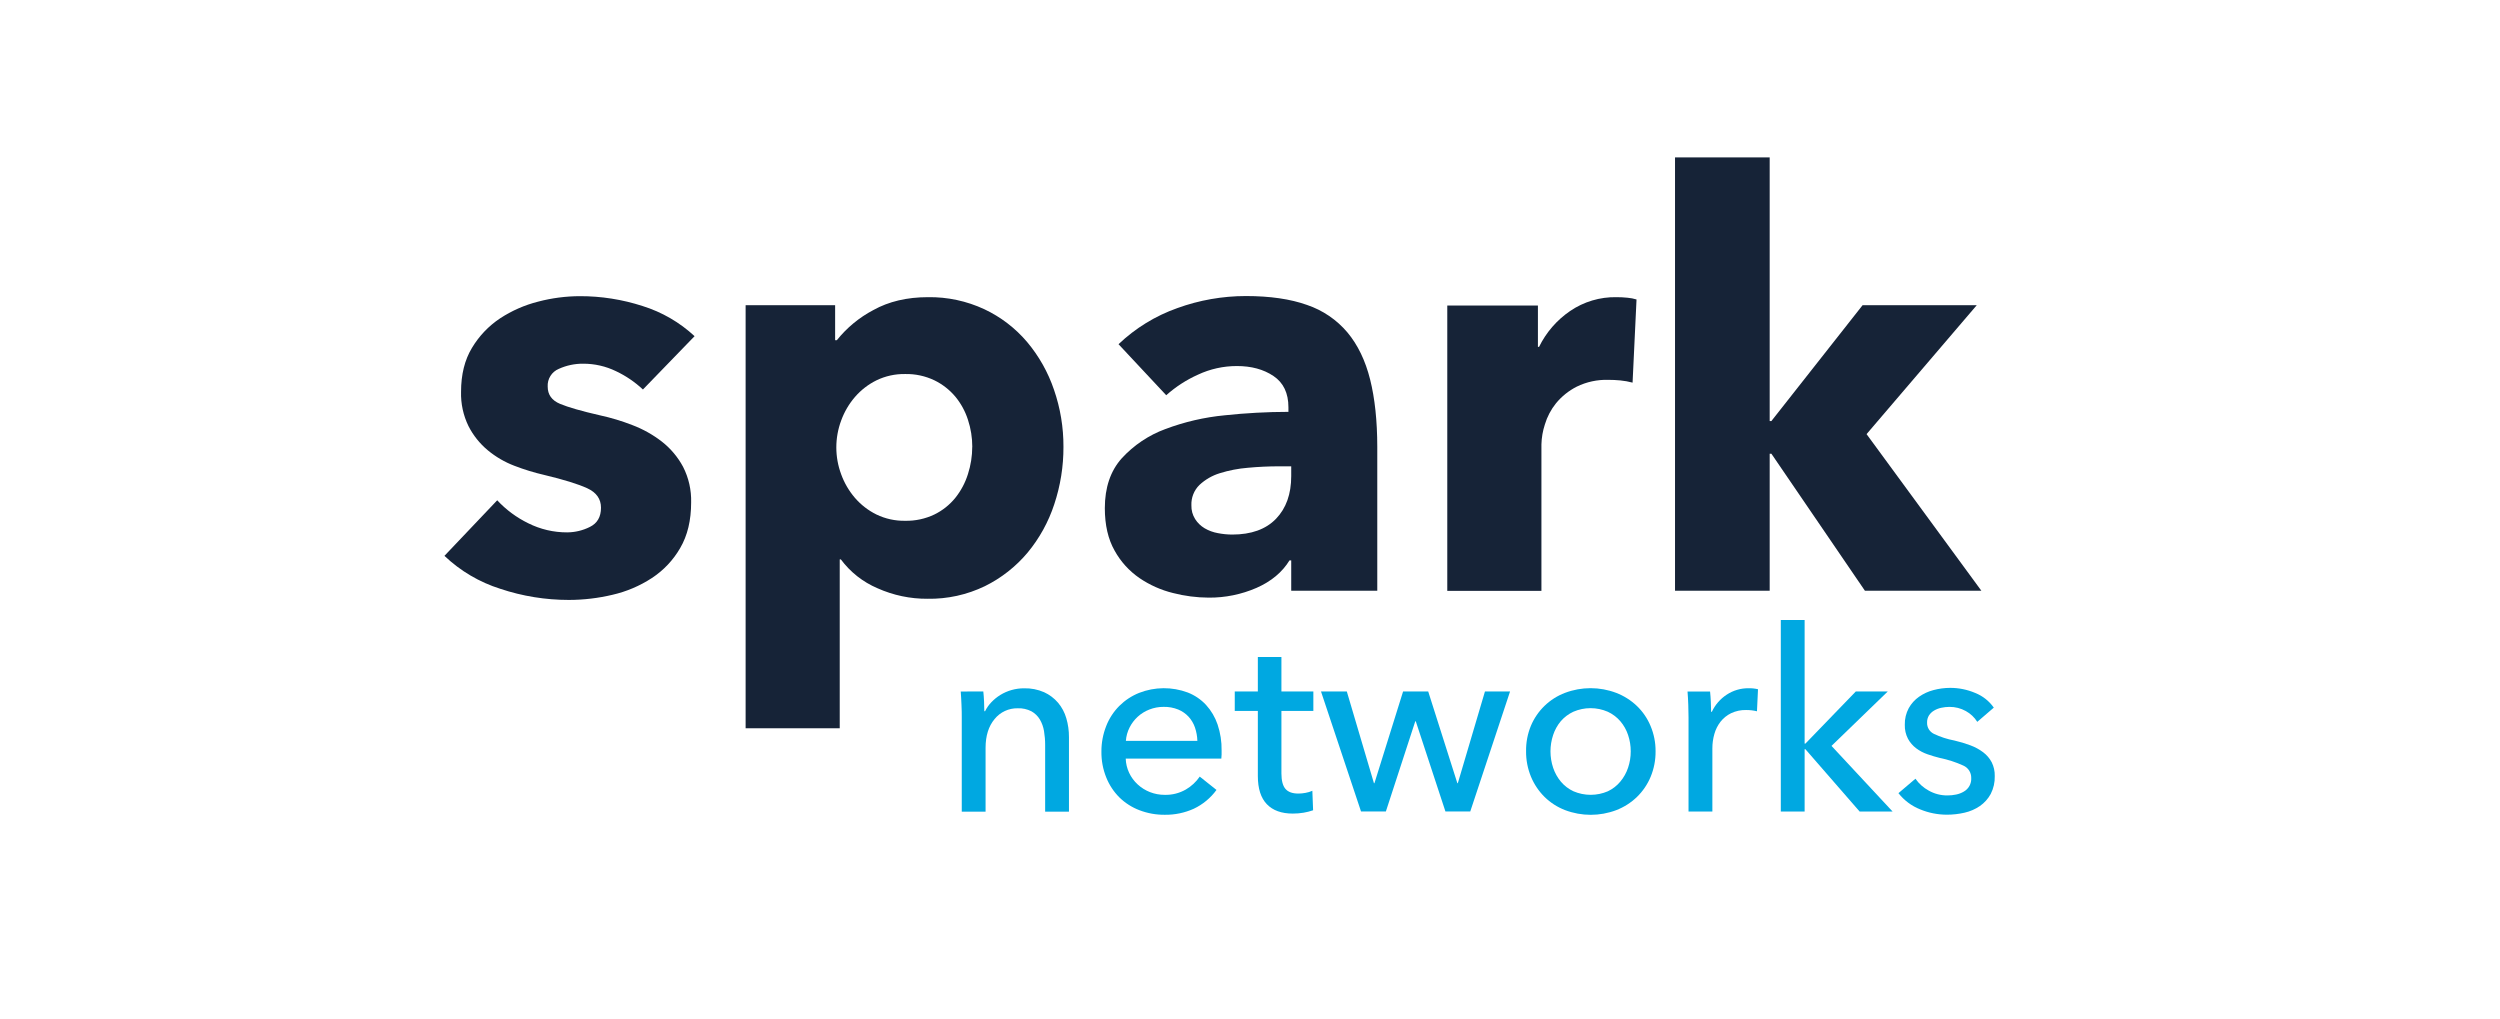 <svg width="270" height="110" viewBox="0 0 270 110" fill="none" xmlns="http://www.w3.org/2000/svg">
<g clip-path="url(#clip0_1109_1736)">
<path d="M106.197 74.675C106.234 75.004 106.26 75.374 106.279 75.784C106.298 76.195 106.305 76.536 106.305 76.809H106.39C106.562 76.456 106.788 76.132 107.06 75.849C107.349 75.544 107.675 75.278 108.032 75.057C108.806 74.582 109.697 74.333 110.604 74.337C111.347 74.318 112.085 74.462 112.766 74.76C113.345 75.025 113.858 75.413 114.272 75.897C114.681 76.385 114.984 76.953 115.16 77.565C115.356 78.231 115.453 78.923 115.448 79.617V87.662H112.876V80.462C112.878 79.958 112.837 79.454 112.754 78.957C112.682 78.514 112.529 78.087 112.302 77.699C112.083 77.334 111.771 77.032 111.399 76.823C110.943 76.588 110.433 76.474 109.92 76.495C109.441 76.484 108.966 76.583 108.532 76.785C108.097 76.987 107.715 77.286 107.415 77.659C106.766 78.435 106.442 79.47 106.442 80.764V87.66H103.87V77.467C103.87 77.119 103.87 76.672 103.841 76.125C103.813 75.578 103.796 75.096 103.76 74.685L106.197 74.675Z" fill="#00A8E1"/>
<path d="M131.933 81.055V81.492C131.933 81.639 131.924 81.786 131.904 81.931H121.578C121.594 82.463 121.72 82.986 121.948 83.468C122.17 83.939 122.482 84.362 122.865 84.715C123.252 85.072 123.702 85.354 124.193 85.546C124.703 85.746 125.247 85.847 125.795 85.844C126.591 85.864 127.376 85.665 128.067 85.27C128.666 84.922 129.181 84.445 129.572 83.873L131.381 85.313C130.746 86.184 129.903 86.882 128.929 87.344C127.945 87.788 126.875 88.011 125.795 87.996C124.859 88.005 123.93 87.837 123.057 87.502C122.25 87.195 121.514 86.725 120.896 86.122C120.28 85.506 119.796 84.771 119.474 83.962C119.117 83.075 118.94 82.126 118.953 81.171C118.948 80.228 119.123 79.293 119.469 78.415C119.785 77.601 120.267 76.86 120.884 76.241C121.495 75.632 122.223 75.153 123.024 74.832C124.71 74.171 126.581 74.157 128.278 74.791C129.029 75.084 129.703 75.541 130.252 76.131C130.81 76.744 131.235 77.466 131.501 78.252C131.803 79.155 131.95 80.103 131.933 81.055V81.055ZM129.316 80.011C129.302 79.521 129.214 79.036 129.056 78.571C128.91 78.142 128.677 77.746 128.372 77.41C128.058 77.072 127.676 76.806 127.25 76.63C126.75 76.428 126.214 76.33 125.675 76.342C125.146 76.338 124.621 76.436 124.128 76.63C123.664 76.809 123.237 77.074 122.87 77.41C122.51 77.741 122.213 78.135 121.993 78.571C121.765 79.02 121.63 79.51 121.595 80.011H129.316Z" fill="#00A8E1"/>
<path d="M141.842 76.784H138.393V83.521C138.393 84.303 138.539 84.863 138.83 85.201C139.122 85.539 139.587 85.706 140.228 85.705C140.485 85.703 140.741 85.679 140.994 85.63C141.249 85.586 141.498 85.511 141.734 85.405L141.815 87.51C141.481 87.626 141.138 87.713 140.79 87.771C140.405 87.835 140.015 87.868 139.625 87.867C138.403 87.867 137.468 87.53 136.82 86.854C136.172 86.179 135.847 85.167 135.847 83.816V76.784H133.354V74.677H135.847V70.957H138.393V74.677H141.842V76.784Z" fill="#00A8E1"/>
<path d="M145.455 74.676L148.385 84.582H148.44L151.534 74.676H154.245L157.393 84.582H157.446L160.376 74.676H163.087L158.789 87.637H156.106L152.902 77.895H152.85L149.675 87.637H146.99L142.667 74.676H145.455Z" fill="#00A8E1"/>
<path d="M178.802 81.133C178.812 82.081 178.631 83.021 178.268 83.897C177.927 84.715 177.424 85.454 176.789 86.072C176.148 86.691 175.389 87.174 174.558 87.495C172.779 88.169 170.814 88.169 169.035 87.495C168.205 87.177 167.45 86.693 166.816 86.072C166.189 85.451 165.691 84.712 165.351 83.897C164.988 83.021 164.806 82.081 164.817 81.133C164.802 80.191 164.979 79.255 165.338 78.385C165.679 77.573 166.181 76.839 166.814 76.227C167.447 75.616 168.199 75.139 169.022 74.828C170.802 74.154 172.767 74.154 174.546 74.828C175.375 75.146 176.134 75.625 176.777 76.237C177.414 76.847 177.918 77.582 178.257 78.397C178.622 79.262 178.808 80.193 178.802 81.133V81.133ZM176.119 81.147C176.122 80.544 176.024 79.945 175.831 79.374C175.65 78.829 175.365 78.324 174.993 77.888C174.618 77.454 174.155 77.105 173.634 76.865C173.048 76.612 172.417 76.481 171.779 76.481C171.142 76.481 170.511 76.612 169.926 76.865C169.405 77.106 168.941 77.454 168.566 77.888C168.199 78.327 167.918 78.832 167.74 79.376C167.356 80.527 167.356 81.772 167.74 82.923C167.924 83.471 168.208 83.979 168.578 84.423C168.95 84.864 169.414 85.218 169.938 85.46C170.523 85.712 171.154 85.841 171.791 85.841C172.429 85.841 173.06 85.712 173.646 85.46C174.166 85.215 174.626 84.858 174.993 84.416C175.364 83.973 175.648 83.464 175.831 82.916C176.024 82.346 176.121 81.749 176.119 81.147V81.147Z" fill="#00A8E1"/>
<path d="M182.335 76.125C182.315 75.578 182.288 75.098 182.253 74.685H184.688C184.724 75.014 184.753 75.405 184.77 75.82C184.787 76.236 184.799 76.6 184.799 76.874H184.88C185.233 76.122 185.787 75.482 186.482 75.026C187.184 74.562 188.009 74.32 188.85 74.33C189.191 74.323 189.532 74.359 189.864 74.438L189.753 76.819C189.368 76.725 188.973 76.679 188.576 76.682C188.018 76.669 187.465 76.787 186.96 77.025C186.518 77.24 186.13 77.551 185.824 77.935C185.517 78.329 185.29 78.779 185.154 79.26C185.007 79.772 184.933 80.302 184.936 80.834V87.648H182.361V77.467C182.361 77.119 182.352 76.672 182.335 76.125V76.125Z" fill="#00A8E1"/>
<path d="M194.899 80.311H194.983L200.43 74.676H203.881L197.803 80.558L204.4 87.646H200.841L194.983 80.914H194.899V87.646H192.327V66.96H194.899V80.311Z" fill="#00A8E1"/>
<path d="M213.546 77.96C213.241 77.474 212.817 77.073 212.314 76.796C211.77 76.492 211.157 76.337 210.534 76.344C210.239 76.345 209.945 76.377 209.658 76.44C209.383 76.498 209.119 76.6 208.877 76.743C208.658 76.872 208.471 77.049 208.33 77.261C208.187 77.496 208.116 77.767 208.125 78.041C208.116 78.294 208.181 78.544 208.312 78.76C208.443 78.976 208.634 79.149 208.863 79.258C209.568 79.593 210.314 79.834 211.082 79.978C211.667 80.113 212.243 80.286 212.806 80.497C213.301 80.679 213.767 80.933 214.189 81.25C214.571 81.539 214.884 81.907 215.107 82.33C215.334 82.789 215.446 83.297 215.433 83.808C215.454 84.482 215.304 85.15 214.996 85.75C214.714 86.268 214.315 86.712 213.831 87.049C213.331 87.392 212.769 87.636 212.177 87.769C211.547 87.915 210.902 87.988 210.256 87.987C209.267 87.985 208.287 87.79 207.374 87.411C206.453 87.044 205.645 86.44 205.032 85.662L206.867 84.101C207.241 84.636 207.734 85.077 208.308 85.388C208.921 85.734 209.614 85.913 210.318 85.906C210.636 85.908 210.953 85.876 211.264 85.81C211.554 85.752 211.831 85.645 212.086 85.496C212.345 85.35 212.559 85.135 212.702 84.874C212.844 84.613 212.911 84.317 212.893 84.02C212.899 83.736 212.82 83.456 212.667 83.217C212.513 82.978 212.292 82.791 212.03 82.678C211.22 82.309 210.37 82.034 209.497 81.857C209.06 81.749 208.618 81.617 208.171 81.461C207.733 81.311 207.322 81.095 206.951 80.818C206.585 80.543 206.282 80.192 206.063 79.791C205.82 79.323 205.702 78.801 205.719 78.274C205.703 77.65 205.849 77.032 206.144 76.481C206.416 75.992 206.796 75.571 207.254 75.25C207.726 74.919 208.254 74.675 208.812 74.53C209.402 74.371 210.01 74.291 210.621 74.29C211.547 74.289 212.465 74.475 213.318 74.837C214.129 75.158 214.829 75.71 215.33 76.424L213.546 77.96Z" fill="#00A8E1"/>
<path d="M69.436 42.067C68.575 41.259 67.593 40.591 66.526 40.087C65.425 39.553 64.217 39.277 62.993 39.28C62.082 39.27 61.181 39.461 60.351 39.837C59.976 39.993 59.659 40.261 59.444 40.605C59.229 40.95 59.126 41.352 59.151 41.757C59.151 42.624 59.594 43.243 60.481 43.615C61.368 43.986 62.803 44.399 64.787 44.853C65.98 45.112 67.151 45.464 68.288 45.907C69.436 46.341 70.513 46.944 71.483 47.695C72.427 48.434 73.207 49.362 73.774 50.419C74.379 51.606 74.678 52.926 74.643 54.259C74.643 56.198 74.25 57.839 73.464 59.181C72.712 60.491 71.661 61.604 70.397 62.431C69.1 63.278 67.663 63.889 66.153 64.236C64.611 64.603 63.03 64.79 61.444 64.793C58.927 64.795 56.427 64.39 54.04 63.593C51.781 62.881 49.715 61.663 48 60.031L53.699 54.031C54.653 55.055 55.787 55.894 57.044 56.508C58.352 57.164 59.796 57.503 61.259 57.497C62.109 57.491 62.947 57.29 63.706 56.909C64.507 56.517 64.907 55.825 64.907 54.835C64.907 53.886 64.412 53.184 63.42 52.73C62.429 52.276 60.883 51.797 58.781 51.295C57.684 51.042 56.607 50.711 55.558 50.306C54.511 49.908 53.537 49.341 52.676 48.626C51.815 47.908 51.108 47.023 50.599 46.024C50.034 44.869 49.758 43.594 49.794 42.309C49.794 40.451 50.186 38.873 50.971 37.574C51.732 36.298 52.769 35.208 54.006 34.384C55.27 33.555 56.664 32.943 58.13 32.574C59.596 32.188 61.105 31.991 62.621 31.986C64.925 31.981 67.216 32.342 69.408 33.054C71.496 33.707 73.412 34.818 75.015 36.306L69.436 42.067Z" fill="#162337"/>
<path d="M114.853 48.258C114.861 50.362 114.527 52.453 113.864 54.45C113.241 56.36 112.263 58.135 110.982 59.682C109.711 61.197 108.14 62.431 106.366 63.306C104.436 64.239 102.313 64.705 100.17 64.667C98.312 64.68 96.473 64.293 94.778 63.534C93.202 62.866 91.833 61.789 90.813 60.414H90.691V78.655H80.527V32.965H90.194V36.74H90.381C91.454 35.398 92.794 34.291 94.315 33.49C95.986 32.559 97.959 32.094 100.232 32.094C102.328 32.065 104.403 32.51 106.304 33.394C108.077 34.228 109.651 35.432 110.919 36.925C112.203 38.452 113.191 40.205 113.832 42.095C114.517 44.077 114.862 46.161 114.853 48.258V48.258ZM105.007 48.258C105.007 47.27 104.851 46.288 104.543 45.349C104.252 44.434 103.789 43.583 103.179 42.841C102.557 42.1 101.786 41.498 100.917 41.075C99.932 40.605 98.85 40.372 97.759 40.395C96.687 40.376 95.626 40.609 94.66 41.075C93.773 41.513 92.983 42.124 92.336 42.872C91.691 43.621 91.188 44.481 90.849 45.409C90.148 47.287 90.148 49.354 90.849 51.232C91.186 52.16 91.688 53.019 92.331 53.768C92.978 54.517 93.768 55.129 94.656 55.566C95.621 56.032 96.682 56.265 97.754 56.245C98.845 56.269 99.927 56.036 100.912 55.566C101.788 55.139 102.56 54.526 103.174 53.768C103.785 53.005 104.247 52.134 104.538 51.2C104.845 50.25 105.001 49.257 105.002 48.258H105.007Z" fill="#162337"/>
<path d="M120.801 37.174C122.62 35.441 124.785 34.112 127.154 33.274C129.527 32.413 132.033 31.973 134.558 31.973C137.16 31.973 139.359 32.293 141.157 32.933C142.857 33.507 144.367 34.534 145.523 35.904C146.644 37.247 147.46 38.94 147.973 40.983C148.485 43.026 148.743 45.451 148.746 48.258V63.8H139.452V60.52H139.267C138.483 61.8 137.295 62.79 135.703 63.491C134.072 64.201 132.31 64.56 130.53 64.544C129.234 64.537 127.943 64.37 126.688 64.047C125.396 63.73 124.171 63.184 123.071 62.437C121.953 61.67 121.03 60.653 120.377 59.466C119.674 58.227 119.322 56.7 119.322 54.884C119.322 52.654 119.931 50.858 121.15 49.496C122.445 48.083 124.06 46.999 125.859 46.338C127.922 45.562 130.078 45.062 132.271 44.852C134.556 44.608 136.852 44.484 139.15 44.48V43.986C139.15 42.459 138.612 41.334 137.538 40.611C136.464 39.888 135.14 39.529 133.566 39.533C132.121 39.533 130.694 39.85 129.385 40.462C128.133 41.022 126.975 41.771 125.953 42.685L120.801 37.174ZM139.452 50.362H138.151C137.03 50.362 135.904 50.414 134.774 50.519C133.743 50.602 132.725 50.799 131.738 51.106C130.918 51.357 130.166 51.791 129.539 52.376C129.248 52.662 129.021 53.005 128.872 53.384C128.723 53.762 128.654 54.168 128.671 54.575C128.655 55.099 128.796 55.616 129.075 56.06C129.333 56.465 129.683 56.805 130.096 57.051C130.536 57.309 131.019 57.487 131.522 57.577C132.032 57.678 132.551 57.73 133.071 57.733C135.135 57.733 136.714 57.165 137.81 56.029C138.905 54.893 139.452 53.355 139.452 51.416V50.362Z" fill="#162337"/>
<path d="M176.318 41.324C175.881 41.207 175.435 41.127 174.985 41.084C174.553 41.044 174.128 41.024 173.715 41.024C172.525 40.986 171.344 41.24 170.276 41.764C169.417 42.201 168.658 42.812 168.047 43.556C167.503 44.233 167.095 45.009 166.846 45.841C166.618 46.539 166.492 47.267 166.474 48.001V63.811H156.306V33.001H166.095V37.46H166.219C166.982 35.904 168.134 34.572 169.565 33.594C171.041 32.585 172.796 32.06 174.584 32.094C174.985 32.094 175.386 32.115 175.785 32.156C176.111 32.185 176.433 32.247 176.745 32.343L176.318 41.324Z" fill="#162337"/>
<path d="M213.989 63.801H201.412L191.311 49.002H191.126V63.801H180.902V17H191.126V45.472H191.311L201.157 32.965H213.487L201.589 46.885L213.989 63.801Z" fill="#162337"/>
</g>
<defs>
<clipPath id="clip0_1109_1736">
<rect width="168" height="71" fill="white" transform="translate(48 17)"/>
</clipPath>
</defs>
</svg>
